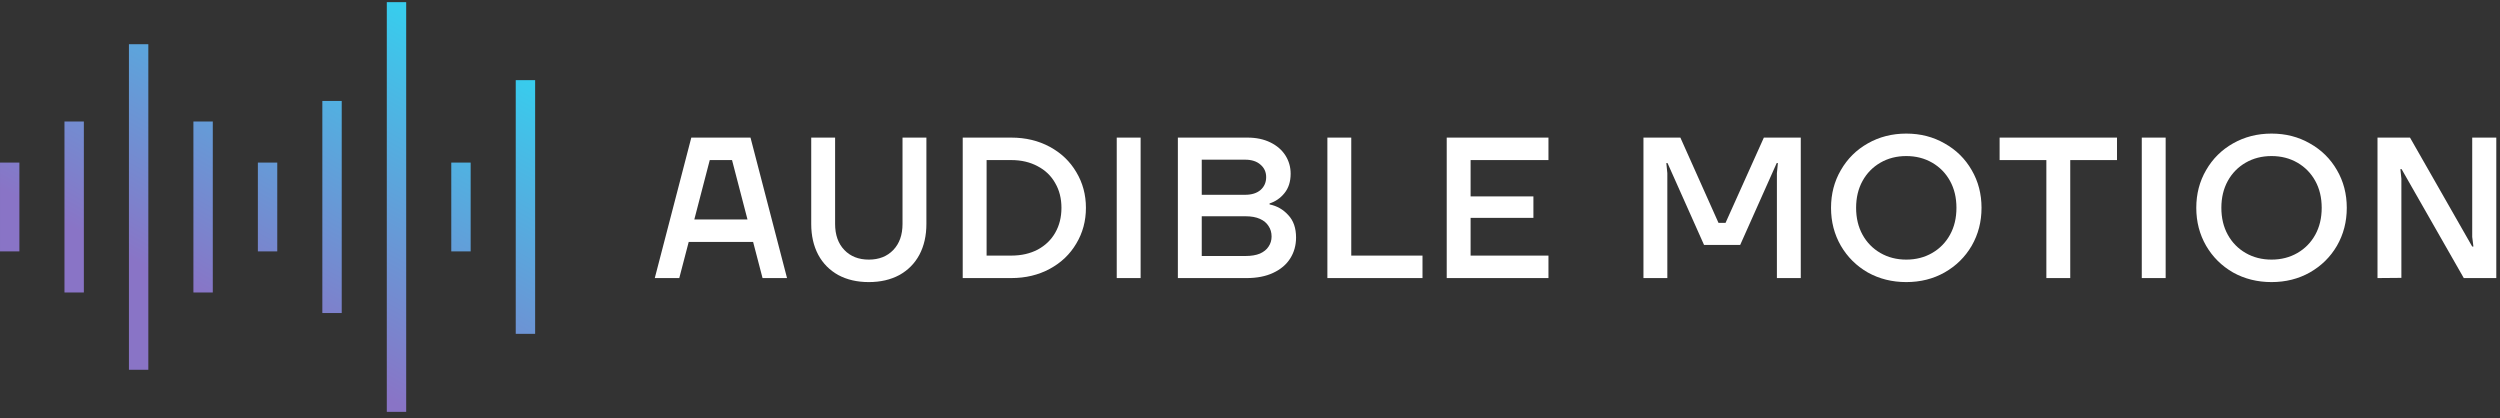 <svg fill="none" height="50" viewBox="0 0 299 50" width="299" xmlns="http://www.w3.org/2000/svg" xmlns:xlink="http://www.w3.org/1999/xlink"><rect x="0" y="0" width="299" height="50" fill="#333333" stroke="none"/><linearGradient id="a" gradientUnits="userSpaceOnUse" x1="46.848" x2="20.48" y1=".615" y2="49.093"><stop offset="0" stop-color="#38cced"/><stop offset=".755" stop-color="#8974c6"/></linearGradient><g fill="#fff"><path d="m78.312 33.257 4.368-16.8h7.08l4.368 16.8h-2.928l-1.128-4.32h-7.704l-1.128 4.32zm4.728-7.008h6.36l-1.848-7.104h-2.664z"/><path d="m103.91 33.737c-1.392 0-2.608-.28-3.648-.84-1.04-.576-1.84-1.384-2.4-2.424-.56-1.056-.84-2.288-.84-3.696v-10.32h2.856v10.32c0 1.312.368 2.352 1.104 3.12s1.712 1.152 2.928 1.152 2.192-.384 2.928-1.152 1.104-1.808 1.104-3.12v-10.32h2.856v10.32c0 1.408-.28 2.64-.84 3.696-.56 1.04-1.36 1.848-2.4 2.424-1.04.56-2.256.84-3.648.84z"/><path d="m115.141 33.257v-16.8h5.808c1.712 0 3.248.368 4.608 1.104s2.416 1.744 3.168 3.024c.768 1.28 1.152 2.704 1.152 4.272s-.384 2.992-1.152 4.272c-.752 1.28-1.808 2.288-3.168 3.024s-2.896 1.104-4.608 1.104zm5.808-2.688c1.2 0 2.256-.24 3.168-.72.912-.496 1.608-1.168 2.088-2.016.496-.864.744-1.856.744-2.976s-.248-2.104-.744-2.952c-.48-.864-1.176-1.536-2.088-2.016-.912-.496-1.968-.744-3.168-.744h-2.952v11.424z"/><path d="m133.562 33.257v-16.8h2.856v16.8z"/><path d="m140.873 33.257v-16.8h8.328c1.04 0 1.952.192 2.736.576s1.384.904 1.8 1.56.624 1.384.624 2.184c0 .944-.248 1.72-.744 2.328-.48.592-1.072 1-1.776 1.224v.12c.88.176 1.624.6 2.232 1.272.624.656.936 1.552.936 2.688 0 .928-.232 1.76-.696 2.496s-1.144 1.312-2.04 1.728c-.88.416-1.944.624-3.192.624zm8.088-2.64c.688 0 1.264-.096 1.728-.288.464-.208.808-.488 1.032-.84.24-.352.36-.752.36-1.2 0-.48-.12-.896-.36-1.248-.224-.368-.568-.656-1.032-.864s-1.04-.312-1.728-.312h-5.232v4.752zm-.048-7.32c.784 0 1.4-.192 1.848-.576.448-.4.672-.912.672-1.536 0-.608-.224-1.104-.672-1.488-.448-.4-1.064-.6-1.848-.6h-5.184v4.2z"/><path d="m158.755 33.257v-16.8h2.856v14.112h8.52v2.688z"/><path d="m173.028 33.257v-16.8h12.168v2.688h-9.312v4.344h7.512v2.568h-7.512v4.512h9.312v2.688z"/><path d="m196.557 33.257v-16.8h4.416l4.56 10.2h.84l4.584-10.2h4.416v16.8h-2.856v-12.552l.12-1.2h-.144l-4.368 9.792h-4.32l-4.368-9.792h-.144l.12 1.2v12.552z"/><path d="m227.991 33.737c-1.696 0-3.232-.384-4.608-1.152-1.36-.784-2.432-1.848-3.216-3.192-.784-1.36-1.176-2.872-1.176-4.536s.392-3.168 1.176-4.512c.784-1.36 1.856-2.424 3.216-3.192 1.376-.784 2.912-1.176 4.608-1.176s3.224.392 4.584 1.176c1.376.768 2.456 1.832 3.24 3.192.784 1.344 1.176 2.848 1.176 4.512s-.392 3.176-1.176 4.536c-.784 1.344-1.864 2.408-3.24 3.192-1.36.768-2.888 1.152-4.584 1.152zm0-2.688c1.152 0 2.184-.264 3.096-.792s1.624-1.256 2.136-2.184.768-2 .768-3.216-.256-2.288-.768-3.216-1.224-1.656-2.136-2.184-1.944-.792-3.096-.792-2.184.264-3.096.792-1.624 1.256-2.136 2.184-.768 2-.768 3.216.256 2.288.768 3.216 1.224 1.656 2.136 2.184 1.944.792 3.096.792z"/><path d="m244.745 33.257v-14.112h-5.592v-2.688h14.04v2.688h-5.592v14.112z"/><path d="m256.156 33.257v-16.8h2.856v16.8z"/><path d="m271.675 33.737c-1.696 0-3.232-.384-4.608-1.152-1.36-.784-2.432-1.848-3.216-3.192-.784-1.36-1.176-2.872-1.176-4.536s.392-3.168 1.176-4.512c.784-1.36 1.856-2.424 3.216-3.192 1.376-.784 2.912-1.176 4.608-1.176s3.224.392 4.584 1.176c1.376.768 2.456 1.832 3.24 3.192.784 1.344 1.176 2.848 1.176 4.512s-.392 3.176-1.176 4.536c-.784 1.344-1.864 2.408-3.24 3.192-1.36.768-2.888 1.152-4.584 1.152zm0-2.688c1.152 0 2.184-.264 3.096-.792s1.624-1.256 2.136-2.184.768-2 .768-3.216-.256-2.288-.768-3.216-1.224-1.656-2.136-2.184-1.944-.792-3.096-.792-2.184.264-3.096.792-1.624 1.256-2.136 2.184-.768 2-.768 3.216.256 2.288.768 3.216 1.224 1.656 2.136 2.184 1.944.792 3.096.792z"/><path d="m284.349 33.257v-16.8h3.888l7.44 13.032h.144l-.144-1.152v-11.88h2.88v16.8h-3.888l-7.44-13.032h-.144l.12 1.152v11.856z"/></g><path clip-rule="evenodd" d="m46.262.257h2.318v49h-2.318zm-30.841 5.031h2.318v38.937l-2.318-0zm46.262 4.297h2.318v30.342h-2.318zm-23.131 2.489h2.318v25.364h-2.318zm-30.841 2.457h2.318v20.45h-2.318zm15.421 0h2.318v20.45h-2.318zm-23.131 4.914h2.318v10.621h-2.318zm30.841 0h2.318v10.621h-2.318zm23.131 0h2.318v10.621h-2.318z" fill="url(#a)" fill-rule="evenodd"/></svg>